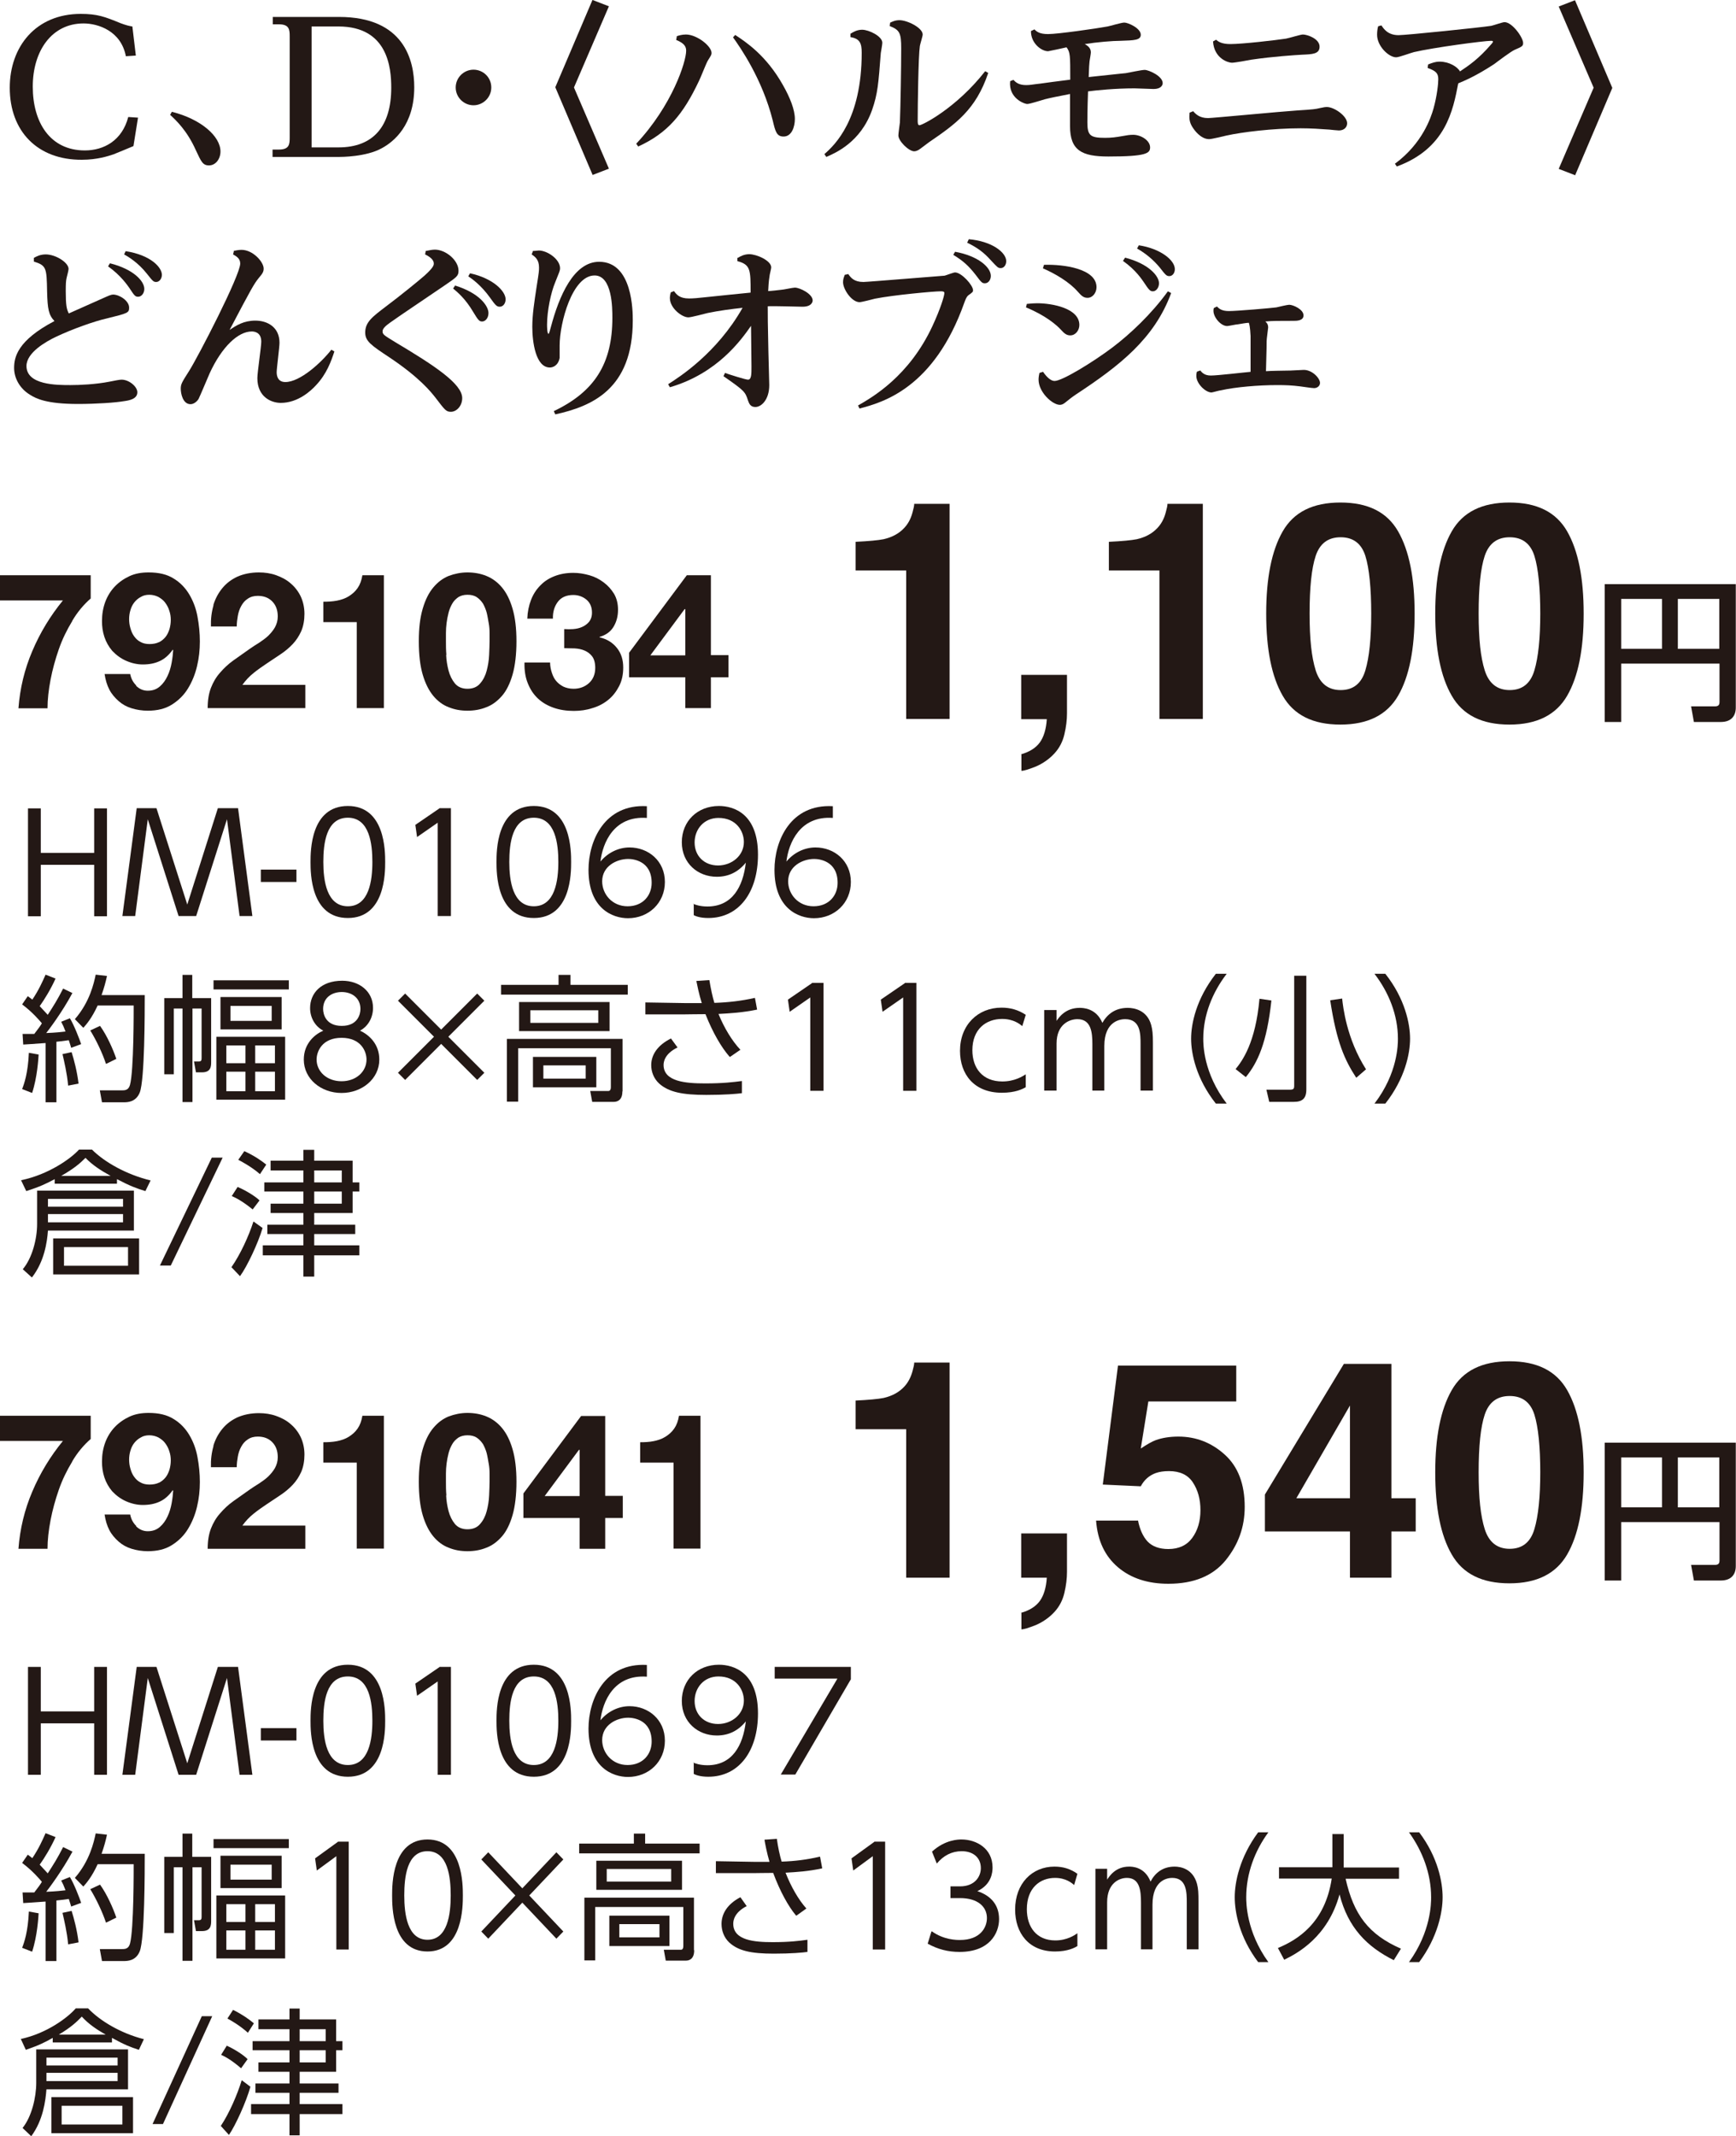 <?xml version="1.0" encoding="UTF-8"?>
<svg id="_レイヤー_2" data-name="レイヤー 2" xmlns="http://www.w3.org/2000/svg" viewBox="0 0 80 98.4">
  <defs>
    <style>
      .cls-1 {
        fill: #231815;
      }
    </style>
  </defs>
  <g id="moji">
    <g>
      <g>
        <path class="cls-1" d="M39.43,65.85v-1.33c.61-.03,1.04-.07,1.29-.12,.39-.09,.71-.26,.95-.52,.17-.18,.3-.42,.38-.71,.05-.18,.08-.31,.08-.4h1.63v9.91h-2v-6.84h-2.33Z"/>
        <path class="cls-1" d="M47.05,74.3c.39-.11,.68-.29,.87-.55,.18-.25,.29-.61,.32-1.07h-1.18v-2.04h2.11v1.77c0,.31-.04,.63-.12,.97-.08,.34-.23,.63-.46,.88-.24,.26-.53,.46-.85,.6-.33,.13-.55,.2-.67,.2v-.75Z"/>
        <path class="cls-1" d="M52.44,70.03c.08,.42,.23,.75,.44,.98,.22,.23,.54,.35,.96,.35,.48,0,.85-.17,1.1-.51,.25-.34,.38-.77,.38-1.28s-.12-.93-.35-1.28-.6-.52-1.1-.52c-.24,0-.44,.03-.61,.09-.3,.11-.53,.31-.69,.61l-1.75-.08,.7-5.48h5.45v1.65h-4.05l-.35,2.17c.3-.2,.53-.33,.7-.39,.28-.1,.63-.16,1.03-.16,.82,0,1.53,.28,2.14,.83,.61,.55,.92,1.35,.92,2.41,0,.92-.29,1.73-.88,2.46-.59,.72-1.47,1.08-2.64,1.08-.94,0-1.72-.25-2.32-.76s-.94-1.22-1.01-2.15h1.94Z"/>
        <path class="cls-1" d="M65.24,70.55h-1.12v2.13h-1.91v-2.13h-3.92v-1.7l3.64-6.02h2.19v6.19h1.12v1.53Zm-3.03-1.53v-4.27l-2.47,4.27h2.47Z"/>
        <path class="cls-1" d="M72.22,64.04c.51,.89,.76,2.15,.76,3.79s-.25,2.9-.76,3.78c-.51,.88-1.39,1.33-2.66,1.33s-2.15-.44-2.66-1.33c-.51-.88-.76-2.14-.76-3.78s.25-2.9,.76-3.79c.51-.89,1.39-1.33,2.66-1.33s2.15,.44,2.66,1.33Zm-3.8,6.4c.19,.6,.57,.91,1.15,.91s.96-.3,1.14-.91c.18-.6,.27-1.48,.27-2.62s-.09-2.08-.27-2.65c-.18-.57-.56-.86-1.14-.86s-.96,.29-1.15,.86c-.19,.57-.28,1.46-.28,2.65s.09,2.01,.28,2.62Z"/>
        <path class="cls-1" d="M79.24,70.12h-4.53v2.69h-.76v-6.35h6.04v5.69c0,.36-.19,.66-.69,.66h-1.24l-.13-.72h1.1c.15,0,.21-.06,.21-.2v-1.77Zm-4.53-.68h1.88v-2.3h-1.88v2.3Zm2.61,0h1.91v-2.3h-1.91v2.3Z"/>
      </g>
      <g>
        <path class="cls-1" d="M4.34,78.84v-2.05h.59v4.97h-.59v-2.37H1.88v2.37h-.59v-4.97h.59v2.05h2.46Z"/>
        <path class="cls-1" d="M7.21,76.79l1.42,4.44,1.41-4.44h.93l.66,4.97h-.59l-.58-4.46-1.42,4.46h-.81l-1.42-4.46-.58,4.46h-.59l.66-4.97h.93Z"/>
        <path class="cls-1" d="M13.66,79.61v.57h-1.64v-.57h1.64Z"/>
        <path class="cls-1" d="M14.31,79.27c0-.5,0-2.58,1.72-2.58s1.72,2.09,1.72,2.58,0,2.58-1.72,2.58-1.72-2.08-1.72-2.58Zm2.85,0c0-.83-.13-2.04-1.13-2.04s-1.13,1.18-1.13,2.04,.15,2.04,1.13,2.04,1.13-1.19,1.13-2.04Z"/>
        <path class="cls-1" d="M20.25,76.79h.53v4.97h-.61v-4.3l-.95,.66-.08-.56,1.11-.76Z"/>
        <path class="cls-1" d="M22.88,79.27c0-.5,0-2.58,1.72-2.58s1.72,2.09,1.72,2.58,0,2.58-1.72,2.58-1.72-2.08-1.72-2.58Zm2.85,0c0-.83-.13-2.04-1.13-2.04s-1.13,1.18-1.13,2.04,.15,2.04,1.13,2.04,1.13-1.19,1.13-2.04Z"/>
        <path class="cls-1" d="M29.81,77.24c-1.53-.11-2.04,1.16-2.14,2.01,.33-.4,.82-.65,1.34-.65,.87,0,1.63,.62,1.63,1.59s-.75,1.67-1.7,1.67c-.71,0-1.82-.44-1.82-2.23,0-1.34,.74-3.04,2.69-2.93v.54Zm-.86,1.89c-.53,0-1.2,.33-1.2,1.03,0,.59,.46,1.15,1.17,1.15s1.11-.5,1.11-1.08c0-1.02-.86-1.1-1.08-1.1Z"/>
        <path class="cls-1" d="M31.95,81.2c.08,.03,.29,.12,.65,.12,1.14,0,1.64-.9,1.77-2.02-.35,.43-.79,.65-1.34,.65-.87,0-1.61-.62-1.61-1.59s.72-1.67,1.71-1.67c.69,0,1.8,.36,1.8,2.24,0,1.74-.88,2.92-2.29,2.92-.39,0-.59-.09-.67-.13v-.54Zm.06-2.84c0,.63,.45,1.06,1.08,1.06s1.19-.45,1.19-1.08c0-.5-.35-1.11-1.17-1.11-.68,0-1.1,.53-1.1,1.13Z"/>
        <path class="cls-1" d="M39.21,76.79v.57l-2.56,4.39h-.67l2.61-4.42h-2.89v-.54h3.52Z"/>
        <path class="cls-1" d="M3.34,85.3c-.48,.89-1.1,1.71-1.21,1.85,.48-.02,.71-.05,.89-.07-.07-.19-.13-.32-.2-.45l.4-.16c.19,.3,.45,.98,.52,1.19l-.46,.17c-.03-.09-.04-.15-.11-.35-.35,.05-.48,.06-.57,.07v2.79h-.5v-2.74c-.62,.04-.78,.06-1.03,.07l-.03-.49c.18,0,.21,0,.54,0,.2-.26,.28-.37,.35-.49-.1-.12-.44-.52-.91-.87l.26-.38c.06,.04,.1,.08,.21,.16,.3-.45,.46-.81,.61-1.15l.46,.18c-.22,.49-.51,.96-.73,1.27,.02,.03,.19,.2,.37,.4,.26-.4,.45-.7,.71-1.21l.43,.21Zm-2.32,4.43c.09-.23,.27-.73,.31-1.67l.45,.08c-.01,.17-.06,1.05-.3,1.77l-.46-.18Zm2.12-.16c-.05-.56-.19-1.15-.26-1.45l.42-.09c.11,.35,.25,.87,.32,1.45l-.47,.09Zm.31-3.06c.69-.79,.88-1.67,.96-2.05l.52,.06c-.06,.28-.13,.54-.25,.88h1.99c0,.81,0,3.91-.23,4.49-.18,.45-.58,.45-.74,.45h-1l-.1-.55h1c.15,0,.32,0,.39-.25,.18-.66,.17-3.48,.17-3.66h-1.66c-.27,.59-.52,.87-.66,1.03l-.38-.39Zm1.43,2.05c-.16-.48-.45-1.09-.72-1.53l.45-.21c.32,.44,.61,1.1,.75,1.52l-.47,.23Z"/>
        <path class="cls-1" d="M8.86,90.33h-.45v-4.31h-.4v3.03h-.44v-3.51h.84v-1.07h.45v1.07h.87v2.93c0,.2,0,.49-.42,.49h-.28l-.09-.5h.19c.15,.01,.16-.06,.16-.16v-2.28h-.42v4.31Zm4.45-5.19h-3.47v-.42h3.47v.42Zm-.17,5.08h-3.17v-2.9h3.17v2.9Zm-.16-3.24h-2.82v-1.49h2.82v1.49Zm-1.67,.74h-.88v.82h.88v-.82Zm0,1.21h-.88v.89h.88v-.89Zm1.21-3.03h-1.9v.69h1.9v-.69Zm.15,1.82h-.91v.82h.91v-.82Zm0,1.21h-.91v.89h.91v-.89Z"/>
        <path class="cls-1" d="M15.57,84.84h.5v4.97h-.57v-4.3l-.9,.66-.08-.56,1.05-.76Z"/>
        <path class="cls-1" d="M18.07,87.32c0-.5,0-2.58,1.63-2.58s1.63,2.09,1.63,2.58,0,2.58-1.63,2.58-1.63-2.08-1.63-2.58Zm2.7,0c0-.83-.12-2.04-1.07-2.04s-1.07,1.19-1.07,2.04,.14,2.04,1.07,2.04,1.07-1.19,1.07-2.04Z"/>
        <path class="cls-1" d="M25.64,85.33l.32,.33-1.57,1.66,1.57,1.66-.32,.33-1.57-1.66-1.57,1.66-.32-.33,1.57-1.66-1.57-1.66,.32-.33,1.57,1.66,1.57-1.66Z"/>
        <path class="cls-1" d="M32.23,85.38h-5.54v-.45h2.52v-.46h.52v.46h2.51v.45Zm-.24,4.47c0,.42-.26,.47-.37,.47h-.94l-.09-.5h.74c.09,.01,.16-.01,.16-.18v-1.79h-4.06v2.46h-.5v-2.89h5.05v2.41Zm-.56-2.79h-3.95v-1.34h3.95v1.34Zm-.5-.96h-2.97v.58h2.97v-.58Zm-.08,3.55h-2.77v-1.4h2.77v1.4Zm-.46-1.01h-1.85v.61h1.85v-.61Z"/>
        <path class="cls-1" d="M36.68,88.24c-.35-.42-.73-1.1-1.05-1.96-.37,0-.83,.01-.92,.01h-1.72v-.55l1.75,.03c.25,0,.57,0,.72,0-.12-.41-.21-.87-.23-1.02l.57-.04c.05,.38,.14,.79,.22,1.05,.61-.02,1.17-.09,1.77-.23l.1,.54c-.65,.14-1.17,.17-1.69,.2,.25,.64,.6,1.25,.96,1.65l-.46,.33Zm-2.27-.43c-.59,.3-.62,.69-.62,.81,0,.77,.97,.85,1.82,.85,.78,0,1.23-.06,1.6-.11v.56c-.21,.03-.74,.08-1.55,.08-1.05,0-1.64-.13-2.06-.52-.24-.23-.35-.54-.35-.85,0-.46,.26-.91,.87-1.23l.29,.41Z"/>
        <path class="cls-1" d="M40.29,84.84h.5v4.97h-.57v-4.3l-.9,.66-.08-.56,1.05-.76Z"/>
        <path class="cls-1" d="M42.94,88.97c.56,.4,1.14,.4,1.3,.4,.93,0,1.24-.57,1.24-1.01,0-.53-.43-.92-1.24-.92h-.44v-.54h.44c.69,0,.96-.46,.96-.84,0-.49-.36-.78-.88-.78-.46,0-.84,.2-1.15,.57l-.22-.55c.61-.56,1.23-.56,1.36-.56,.68,0,1.43,.41,1.43,1.29,0,.21-.04,.78-.7,1.09,.63,.21,1,.64,1,1.29s-.44,1.51-1.82,1.51c-.53,0-1-.12-1.47-.38l.17-.55Z"/>
        <path class="cls-1" d="M49.65,89.65c-.13,.08-.45,.25-1.03,.25-1.22,0-1.84-.86-1.84-1.93,0-1.2,.78-1.98,1.81-1.98,.4,0,.73,.1,1.06,.33l-.15,.52c-.1-.09-.38-.33-.88-.33-.7,0-1.3,.47-1.3,1.44,0,.83,.45,1.44,1.31,1.44,.54,0,.89-.24,1.02-.33v.59Z"/>
        <path class="cls-1" d="M52.58,89.8v-2.14c0-.55-.05-1.15-.65-1.15-.35,0-.91,.24-.91,1.12v2.17h-.54v-3.71h.54v.5c.1-.15,.38-.6,1.01-.6,.13,0,.72,0,.99,.69,.21-.4,.56-.69,1.11-.69,.28,0,.84,.1,1.03,.79,.06,.22,.07,.43,.07,.82v2.2h-.54v-2.14c0-.47,0-1.15-.67-1.15-.19,0-.91,.07-.91,1.24v2.05h-.53Z"/>
        <path class="cls-1" d="M57.98,90.39c-.87-1.15-1.08-2.31-1.08-2.99s.22-1.83,1.08-2.99h.47c-.63,.86-1.02,1.9-1.02,2.99,0,.25,0,1.58,1.02,2.99h-.47Z"/>
        <path class="cls-1" d="M61.39,84.49h.53v1.54h2.55v.52h-2.46c.37,1.65,1.06,2.57,2.55,3.22l-.33,.53c-1.24-.62-2.11-1.5-2.5-3.03-.54,1.96-1.93,2.71-2.55,3.01l-.29-.54c.89-.37,2.17-1.14,2.48-3.2h-2.43v-.52h2.46v-1.54Z"/>
        <path class="cls-1" d="M64.93,90.39c1.02-1.41,1.02-2.73,1.02-2.99,0-1.09-.4-2.13-1.02-2.99h.47c.87,1.15,1.08,2.31,1.08,2.99s-.22,1.83-1.08,2.99h-.47Z"/>
        <path class="cls-1" d="M5.15,94.09H2.43v-.21c-.35,.2-.65,.35-1.24,.55l-.23-.5c1.21-.26,2.18-1,2.53-1.41h.57c.55,.58,1.51,1.15,2.57,1.42l-.23,.49c-.38-.12-.68-.24-1.24-.55v.21Zm.75,2.16H2.14c-.04,.52-.15,1.42-.7,2.16l-.4-.38c.42-.52,.63-1.41,.63-2.08v-1.54H5.9v1.85Zm-.48-1.46H2.14v.36h3.28v-.36Zm0,.7H2.14v.38h3.28v-.38Zm.7,2.78H2.37v-1.66h3.76v1.66Zm-1.25-4.54c-.44-.25-.8-.5-1.1-.83-.25,.26-.51,.5-1.06,.83h2.16Zm.77,3.28H2.84v.86h2.8v-.86Z"/>
        <path class="cls-1" d="M9.78,92.88l-2.27,4.97h-.48l2.27-4.97h.48Z"/>
        <path class="cls-1" d="M10.18,97.93c.39-.59,.75-1.42,.96-2.1l.4,.3c-.19,.69-.69,1.79-.99,2.22l-.38-.42Zm.93-2.65c-.49-.42-.77-.55-.92-.62l.26-.42c.34,.15,.78,.43,.96,.62l-.3,.42Zm.32-1.63c-.38-.35-.85-.61-.95-.66l.26-.4c.44,.22,.72,.42,.96,.62l-.28,.44Zm2.38,3.28h1.97v.46h-1.97v.98h-.47v-.98h-1.77v-.46h1.77v-.52h-1.57v-.43h1.57v-.54h-1.43v-.43h1.43v-.56h-1.7v-.42h1.7v-.55h-1.43v-.45h1.43v-.5h.47v.5h1.68v1h.29v.42h-.29v.99h-1.68v.54h1.79v.43h-1.79v.52Zm1.2-3.45h-1.2v.55h1.2v-.55Zm0,.97h-1.2v.56h1.2v-.56Z"/>
      </g>
    </g>
    <g>
      <g>
        <g>
          <path class="cls-1" d="M3.33,28.61c-.25,.41-.46,.84-.62,1.3s-.29,.93-.38,1.4c-.09,.47-.14,.91-.14,1.32H.85c.07-.92,.28-1.8,.64-2.64,.36-.85,.83-1.62,1.41-2.33H0v-1.16H4.18v1.07c-.32,.28-.61,.62-.85,1.03Z"/>
          <path class="cls-1" d="M6.27,31.59c.15,.15,.33,.23,.54,.23,.23,0,.41-.07,.56-.2,.15-.13,.26-.29,.35-.48,.09-.19,.15-.39,.19-.61s.06-.41,.07-.58l-.02-.02c-.17,.24-.37,.42-.59,.52-.23,.11-.49,.16-.79,.16-.26,0-.52-.06-.77-.17-.25-.11-.46-.27-.64-.46-.16-.19-.28-.4-.36-.64-.08-.24-.11-.48-.11-.73,0-.32,.05-.61,.15-.88,.1-.27,.25-.51,.44-.71s.42-.36,.68-.48c.26-.12,.55-.17,.88-.17,.47,0,.85,.09,1.15,.28,.3,.18,.54,.43,.72,.73,.18,.3,.31,.64,.38,1.02,.07,.38,.11,.76,.11,1.15s-.04,.76-.13,1.14c-.09,.38-.23,.72-.42,1.03s-.44,.55-.74,.74c-.3,.19-.67,.28-1.11,.28-.26,0-.51-.04-.74-.11-.23-.07-.43-.18-.6-.33-.17-.15-.32-.32-.43-.53-.11-.21-.18-.45-.22-.72h1.18c.04,.21,.13,.38,.28,.53Zm1.05-2c.12-.06,.22-.14,.31-.25,.08-.1,.14-.23,.18-.36,.04-.14,.06-.28,.06-.43,0-.14-.02-.28-.07-.42-.04-.14-.11-.26-.19-.37-.08-.11-.19-.19-.31-.26-.12-.06-.26-.1-.42-.1-.15,0-.28,.03-.39,.1-.12,.06-.22,.15-.3,.25-.08,.1-.14,.22-.18,.36-.04,.13-.06,.27-.06,.41s.02,.29,.06,.42c.04,.14,.09,.26,.17,.37,.08,.11,.17,.2,.29,.26,.12,.07,.26,.1,.42,.1,.17,0,.32-.03,.44-.09Z"/>
          <path class="cls-1" d="M9.83,27.88c.09-.3,.23-.56,.42-.79s.42-.4,.7-.53c.28-.12,.61-.19,.98-.19,.28,0,.55,.04,.8,.13,.25,.09,.48,.21,.67,.38,.19,.16,.35,.37,.46,.6,.11,.24,.17,.51,.17,.8s-.05,.57-.15,.8c-.1,.22-.23,.42-.39,.59s-.35,.33-.56,.47c-.21,.14-.42,.28-.63,.42-.21,.14-.41,.28-.61,.44-.2,.16-.37,.34-.52,.55h2.9v1.07h-4.5c0-.36,.05-.67,.15-.93,.1-.26,.24-.5,.42-.7,.18-.21,.38-.4,.62-.57,.24-.17,.49-.35,.75-.53,.13-.09,.28-.19,.43-.28,.15-.1,.29-.2,.42-.32,.12-.12,.23-.25,.31-.39,.08-.15,.13-.31,.13-.5,0-.3-.09-.53-.26-.7-.17-.17-.39-.25-.66-.25-.18,0-.33,.04-.46,.13-.13,.08-.23,.2-.3,.33-.08,.14-.13,.29-.16,.46s-.05,.33-.05,.49h-1.19c-.01-.35,.03-.67,.12-.98Z"/>
          <path class="cls-1" d="M16.44,32.63v-3.97h-1.54v-.94c.22,0,.42-.01,.63-.05,.2-.04,.38-.1,.54-.2,.16-.1,.3-.22,.41-.38,.11-.16,.18-.35,.22-.59h.99v6.12h-1.24Z"/>
          <path class="cls-1" d="M19.48,28.04c.12-.41,.28-.73,.49-.98s.44-.42,.71-.53c.27-.1,.56-.16,.86-.16s.6,.05,.87,.16c.27,.11,.51,.28,.72,.53s.37,.57,.49,.98c.12,.41,.18,.91,.18,1.5s-.06,1.12-.18,1.54c-.12,.41-.28,.74-.49,.98s-.45,.42-.72,.52c-.27,.11-.56,.16-.87,.16s-.59-.05-.86-.16c-.27-.1-.51-.28-.71-.52s-.37-.57-.49-.98-.18-.92-.18-1.54,.06-1.09,.18-1.5Zm1.08,2.13c.01,.25,.05,.49,.11,.72,.06,.23,.16,.43,.29,.59,.13,.16,.33,.25,.58,.25s.45-.08,.59-.25c.14-.16,.24-.36,.3-.59,.06-.23,.1-.47,.11-.72s.02-.46,.02-.63c0-.1,0-.23,0-.38,0-.15-.01-.3-.04-.46s-.05-.31-.09-.47c-.04-.15-.1-.29-.17-.42-.08-.12-.17-.22-.29-.3-.12-.08-.26-.11-.43-.11s-.31,.04-.42,.11c-.11,.08-.21,.17-.28,.3-.07,.12-.13,.26-.17,.42s-.07,.31-.09,.47c-.02,.16-.03,.31-.03,.46,0,.15,0,.28,0,.38,0,.18,0,.39,.02,.63Z"/>
          <path class="cls-1" d="M26.41,28.98c.15-.01,.29-.04,.42-.1,.13-.06,.24-.14,.32-.24,.08-.1,.13-.24,.13-.42,0-.26-.09-.46-.26-.6-.17-.14-.38-.21-.6-.21-.31,0-.55,.1-.71,.31s-.24,.47-.23,.78h-1.18c.01-.31,.07-.6,.17-.86,.1-.26,.24-.48,.43-.67,.18-.19,.4-.33,.66-.43,.26-.1,.54-.15,.86-.15,.25,0,.49,.04,.74,.11s.46,.18,.66,.33,.35,.32,.48,.53c.12,.21,.18,.45,.18,.73,0,.3-.07,.56-.21,.79-.14,.23-.36,.38-.64,.46v.02c.34,.08,.6,.24,.8,.49s.29,.55,.29,.9c0,.32-.06,.61-.19,.86s-.29,.46-.5,.63-.45,.3-.73,.38c-.27,.09-.56,.13-.86,.13-.34,0-.66-.05-.94-.15-.28-.1-.52-.24-.72-.43s-.35-.42-.46-.7c-.11-.27-.16-.59-.15-.95h1.18c0,.16,.03,.32,.08,.47,.05,.15,.11,.28,.2,.38,.09,.11,.2,.19,.33,.26,.13,.06,.29,.1,.47,.1,.28,0,.52-.09,.71-.26s.29-.41,.29-.7c0-.23-.05-.41-.14-.53-.09-.12-.21-.21-.35-.27-.14-.06-.29-.09-.46-.1-.17,0-.33-.01-.48-.01v-.88c.13,.01,.28,.01,.43,0Z"/>
          <path class="cls-1" d="M28.99,31.21v-1.14l2.66-3.57h1.11v3.68h.81v1.02h-.81v1.42h-1.18v-1.42h-2.59Zm2.56-3.15l-1.58,2.13h1.61v-2.13h-.03Z"/>
        </g>
        <g>
          <path class="cls-1" d="M3.33,67.33c-.25,.41-.46,.84-.62,1.3s-.29,.93-.38,1.4c-.09,.47-.14,.91-.14,1.32H.85c.07-.92,.28-1.8,.64-2.64,.36-.85,.83-1.62,1.41-2.33H0v-1.16H4.18v1.07c-.32,.28-.61,.62-.85,1.03Z"/>
          <path class="cls-1" d="M6.27,70.31c.15,.15,.33,.23,.54,.23,.23,0,.41-.07,.56-.2,.15-.13,.26-.29,.35-.48,.09-.19,.15-.39,.19-.61s.06-.41,.07-.58l-.02-.02c-.17,.24-.37,.42-.59,.52-.23,.11-.49,.16-.79,.16-.26,0-.52-.06-.77-.17-.25-.11-.46-.27-.64-.46-.16-.19-.28-.4-.36-.64-.08-.24-.11-.48-.11-.73,0-.32,.05-.61,.15-.88,.1-.27,.25-.51,.44-.71s.42-.36,.68-.48c.26-.12,.55-.17,.88-.17,.47,0,.85,.09,1.15,.28,.3,.18,.54,.43,.72,.73,.18,.3,.31,.64,.38,1.02,.07,.38,.11,.76,.11,1.15s-.04,.76-.13,1.14c-.09,.38-.23,.72-.42,1.03s-.44,.55-.74,.74c-.3,.19-.67,.28-1.11,.28-.26,0-.51-.04-.74-.11-.23-.07-.43-.18-.6-.33-.17-.15-.32-.32-.43-.53-.11-.21-.18-.45-.22-.72h1.18c.04,.21,.13,.38,.28,.53Zm1.05-2c.12-.06,.22-.14,.31-.25,.08-.1,.14-.23,.18-.36,.04-.14,.06-.28,.06-.43,0-.14-.02-.28-.07-.42-.04-.14-.11-.26-.19-.37-.08-.11-.19-.19-.31-.26-.12-.06-.26-.1-.42-.1-.15,0-.28,.03-.39,.1-.12,.06-.22,.15-.3,.25-.08,.1-.14,.22-.18,.36-.04,.13-.06,.27-.06,.41s.02,.29,.06,.42c.04,.14,.09,.26,.17,.37,.08,.11,.17,.2,.29,.26,.12,.07,.26,.1,.42,.1,.17,0,.32-.03,.44-.09Z"/>
          <path class="cls-1" d="M9.83,66.61c.09-.3,.23-.56,.42-.79s.42-.4,.7-.53c.28-.12,.61-.19,.98-.19,.28,0,.55,.04,.8,.13,.25,.09,.48,.21,.67,.38,.19,.16,.35,.37,.46,.6,.11,.24,.17,.51,.17,.8s-.05,.57-.15,.8c-.1,.22-.23,.42-.39,.59s-.35,.33-.56,.47c-.21,.14-.42,.28-.63,.42-.21,.14-.41,.28-.61,.44-.2,.16-.37,.34-.52,.55h2.9v1.07h-4.5c0-.36,.05-.67,.15-.93,.1-.26,.24-.5,.42-.7,.18-.21,.38-.4,.62-.57,.24-.17,.49-.35,.75-.53,.13-.09,.28-.19,.43-.28,.15-.1,.29-.2,.42-.32,.12-.12,.23-.25,.31-.39,.08-.15,.13-.31,.13-.5,0-.3-.09-.53-.26-.7-.17-.17-.39-.25-.66-.25-.18,0-.33,.04-.46,.13-.13,.08-.23,.2-.3,.33-.08,.14-.13,.29-.16,.46s-.05,.33-.05,.49h-1.19c-.01-.35,.03-.67,.12-.98Z"/>
          <path class="cls-1" d="M16.44,71.35v-3.97h-1.54v-.94c.22,0,.42-.01,.63-.05,.2-.04,.38-.1,.54-.2,.16-.1,.3-.22,.41-.38,.11-.16,.18-.35,.22-.59h.99v6.12h-1.24Z"/>
          <path class="cls-1" d="M19.48,66.76c.12-.41,.28-.73,.49-.98s.44-.42,.71-.53c.27-.1,.56-.16,.86-.16s.6,.05,.87,.16c.27,.11,.51,.28,.72,.53s.37,.57,.49,.98c.12,.41,.18,.91,.18,1.5s-.06,1.12-.18,1.54c-.12,.41-.28,.74-.49,.98s-.45,.42-.72,.52c-.27,.11-.56,.16-.87,.16s-.59-.05-.86-.16c-.27-.1-.51-.28-.71-.52s-.37-.57-.49-.98-.18-.92-.18-1.54,.06-1.09,.18-1.5Zm1.08,2.13c.01,.25,.05,.49,.11,.72,.06,.23,.16,.43,.29,.59,.13,.16,.33,.25,.58,.25s.45-.08,.59-.25c.14-.16,.24-.36,.3-.59,.06-.23,.1-.47,.11-.72s.02-.46,.02-.63c0-.1,0-.23,0-.38,0-.15-.01-.3-.04-.46s-.05-.31-.09-.47c-.04-.15-.1-.29-.17-.42-.08-.12-.17-.22-.29-.3-.12-.08-.26-.11-.43-.11s-.31,.04-.42,.11c-.11,.08-.21,.17-.28,.3-.07,.12-.13,.26-.17,.42s-.07,.31-.09,.47c-.02,.16-.03,.31-.03,.46,0,.15,0,.28,0,.38,0,.18,0,.39,.02,.63Z"/>
          <path class="cls-1" d="M24.12,69.94v-1.14l2.66-3.57h1.11v3.68h.81v1.02h-.81v1.42h-1.18v-1.42h-2.59Zm2.56-3.15l-1.58,2.13h1.61v-2.13h-.03Z"/>
          <path class="cls-1" d="M31.04,71.35v-3.97h-1.54v-.94c.22,0,.42-.01,.62-.05,.2-.04,.38-.1,.54-.2,.16-.1,.3-.22,.41-.38,.11-.16,.18-.35,.22-.59h.99v6.12h-1.24Z"/>
        </g>
        <g>
          <path class="cls-1" d="M39.43,26.29v-1.33c.61-.03,1.04-.07,1.29-.12,.39-.09,.71-.26,.95-.52,.17-.18,.3-.41,.38-.71,.05-.18,.08-.31,.08-.4h1.63v9.91h-2v-6.84h-2.33Z"/>
          <path class="cls-1" d="M47.05,34.75c.39-.11,.68-.29,.87-.55,.18-.25,.29-.61,.32-1.07h-1.18v-2.04h2.11v1.77c0,.31-.04,.63-.12,.97-.08,.34-.23,.63-.46,.88-.24,.26-.53,.46-.85,.6-.33,.13-.55,.2-.67,.2v-.75Z"/>
          <path class="cls-1" d="M51.1,26.29v-1.33c.61-.03,1.04-.07,1.29-.12,.39-.09,.71-.26,.95-.52,.17-.18,.3-.41,.38-.71,.05-.18,.08-.31,.08-.4h1.63v9.91h-2v-6.84h-2.33Z"/>
          <path class="cls-1" d="M64.43,24.48c.51,.89,.76,2.15,.76,3.79s-.25,2.9-.76,3.78c-.51,.88-1.39,1.33-2.66,1.33s-2.15-.44-2.66-1.33c-.51-.88-.76-2.14-.76-3.78s.25-2.9,.76-3.79c.51-.89,1.39-1.33,2.66-1.33s2.15,.44,2.66,1.33Zm-3.8,6.4c.19,.6,.57,.91,1.15,.91s.96-.3,1.14-.91c.18-.6,.27-1.48,.27-2.62s-.09-2.08-.27-2.65c-.18-.57-.56-.86-1.14-.86s-.96,.29-1.15,.86c-.19,.57-.28,1.46-.28,2.65s.09,2.01,.28,2.62Z"/>
          <path class="cls-1" d="M72.22,24.48c.51,.89,.76,2.15,.76,3.79s-.25,2.9-.76,3.78c-.51,.88-1.39,1.33-2.66,1.33s-2.15-.44-2.66-1.33c-.51-.88-.76-2.14-.76-3.78s.25-2.9,.76-3.79c.51-.89,1.39-1.33,2.66-1.33s2.15,.44,2.66,1.33Zm-3.8,6.4c.19,.6,.57,.91,1.15,.91s.96-.3,1.14-.91c.18-.6,.27-1.48,.27-2.62s-.09-2.08-.27-2.65c-.18-.57-.56-.86-1.14-.86s-.96,.29-1.15,.86c-.19,.57-.28,1.46-.28,2.65s.09,2.01,.28,2.62Z"/>
          <path class="cls-1" d="M79.24,30.57h-4.53v2.69h-.76v-6.35h6.04v5.69c0,.36-.19,.66-.69,.66h-1.24l-.13-.72h1.1c.15,0,.21-.06,.21-.2v-1.77Zm-4.53-.68h1.88v-2.3h-1.88v2.3Zm2.61,0h1.91v-2.3h-1.91v2.3Z"/>
        </g>
        <g>
          <path class="cls-1" d="M4.34,39.29v-2.05h.59v4.97h-.59v-2.37H1.88v2.37h-.59v-4.97h.59v2.05h2.46Z"/>
          <path class="cls-1" d="M7.21,37.23l1.42,4.44,1.41-4.44h.93l.66,4.97h-.59l-.58-4.46-1.42,4.46h-.81l-1.42-4.46-.58,4.46h-.59l.66-4.97h.93Z"/>
          <path class="cls-1" d="M13.66,40.06v.57h-1.64v-.57h1.64Z"/>
          <path class="cls-1" d="M14.31,39.71c0-.5,0-2.58,1.72-2.58s1.72,2.09,1.72,2.58,0,2.58-1.72,2.58-1.72-2.08-1.72-2.58Zm2.85,0c0-.83-.13-2.04-1.13-2.04s-1.13,1.19-1.13,2.04,.15,2.04,1.13,2.04,1.13-1.19,1.13-2.04Z"/>
          <path class="cls-1" d="M20.25,37.23h.53v4.97h-.61v-4.3l-.95,.66-.08-.56,1.11-.76Z"/>
          <path class="cls-1" d="M22.88,39.71c0-.5,0-2.58,1.72-2.58s1.72,2.09,1.72,2.58,0,2.58-1.72,2.58-1.72-2.08-1.72-2.58Zm2.85,0c0-.83-.13-2.04-1.13-2.04s-1.13,1.19-1.13,2.04,.15,2.04,1.13,2.04,1.13-1.19,1.13-2.04Z"/>
          <path class="cls-1" d="M29.81,37.68c-1.53-.11-2.04,1.16-2.14,2.01,.33-.4,.82-.65,1.34-.65,.87,0,1.63,.62,1.63,1.59s-.75,1.67-1.7,1.67c-.71,0-1.82-.44-1.82-2.23,0-1.34,.74-3.04,2.69-2.93v.54Zm-.86,1.89c-.53,0-1.2,.33-1.2,1.03,0,.59,.46,1.15,1.17,1.15s1.11-.5,1.11-1.08c0-1.02-.86-1.1-1.08-1.1Z"/>
          <path class="cls-1" d="M31.95,41.64c.08,.03,.29,.12,.65,.12,1.14,0,1.64-.9,1.77-2.02-.35,.43-.79,.65-1.34,.65-.87,0-1.61-.62-1.61-1.59s.72-1.67,1.71-1.67c.69,0,1.8,.36,1.8,2.24,0,1.74-.88,2.92-2.29,2.92-.39,0-.59-.09-.67-.13v-.54Zm.06-2.83c0,.63,.45,1.06,1.08,1.06s1.19-.45,1.19-1.08c0-.5-.35-1.11-1.17-1.11-.68,0-1.1,.53-1.1,1.13Z"/>
          <path class="cls-1" d="M38.38,37.68c-1.52-.11-2.04,1.16-2.14,2.01,.33-.4,.82-.65,1.34-.65,.87,0,1.63,.62,1.63,1.59s-.75,1.67-1.7,1.67c-.71,0-1.82-.44-1.82-2.23,0-1.34,.74-3.04,2.69-2.93v.54Zm-.86,1.89c-.53,0-1.2,.33-1.2,1.03,0,.59,.46,1.15,1.17,1.15s1.11-.5,1.11-1.08c0-1.02-.86-1.1-1.08-1.1Z"/>
          <path class="cls-1" d="M3.34,45.74c-.48,.9-1.1,1.71-1.21,1.85,.48-.02,.71-.05,.89-.07-.07-.19-.13-.32-.2-.45l.4-.16c.19,.3,.45,.98,.52,1.19l-.46,.17c-.03-.09-.04-.15-.11-.35-.35,.05-.48,.06-.57,.07v2.79h-.5v-2.73c-.62,.04-.78,.06-1.03,.07l-.03-.49c.18,0,.21,0,.54,0,.2-.26,.28-.37,.35-.49-.1-.12-.44-.52-.91-.87l.26-.38c.06,.04,.1,.08,.21,.16,.3-.45,.46-.81,.61-1.15l.46,.18c-.22,.49-.51,.96-.73,1.27,.02,.03,.19,.2,.37,.4,.26-.4,.45-.7,.71-1.21l.43,.21Zm-2.32,4.43c.09-.23,.27-.73,.31-1.67l.45,.08c-.01,.17-.06,1.05-.3,1.77l-.46-.18Zm2.12-.16c-.05-.56-.19-1.15-.26-1.45l.42-.09c.11,.35,.25,.87,.32,1.45l-.47,.09Zm.31-3.06c.69-.79,.88-1.67,.96-2.05l.52,.06c-.06,.28-.13,.54-.25,.88h1.99c0,.81,0,3.91-.23,4.49-.18,.45-.58,.45-.74,.45h-1l-.1-.55h1c.15,0,.32,0,.39-.25,.18-.66,.17-3.48,.17-3.66h-1.66c-.27,.59-.52,.87-.66,1.03l-.38-.39Zm1.43,2.05c-.16-.49-.45-1.09-.72-1.53l.45-.21c.32,.44,.61,1.1,.75,1.52l-.47,.23Z"/>
          <path class="cls-1" d="M8.86,50.77h-.45v-4.31h-.4v3.03h-.44v-3.51h.84v-1.07h.45v1.07h.87v2.93c0,.2,0,.49-.42,.49h-.28l-.09-.5h.19c.15,.01,.16-.06,.16-.16v-2.28h-.42v4.31Zm4.45-5.19h-3.47v-.42h3.47v.42Zm-.17,5.08h-3.17v-2.9h3.17v2.9Zm-.16-3.24h-2.82v-1.49h2.82v1.49Zm-1.67,.74h-.88v.82h.88v-.82Zm0,1.21h-.88v.9h.88v-.9Zm1.21-3.03h-1.9v.69h1.9v-.69Zm.15,1.82h-.91v.82h.91v-.82Zm0,1.21h-.91v.9h.91v-.9Z"/>
          <path class="cls-1" d="M17.48,48.81c0,.89-.8,1.54-1.74,1.54s-1.74-.64-1.74-1.54c0-.75,.52-1.17,.9-1.33-.39-.2-.61-.61-.61-1.04,0-.68,.5-1.26,1.48-1.26,.79,0,1.42,.49,1.42,1.25,0,.43-.21,.84-.6,1.05,.42,.19,.89,.62,.89,1.33Zm-.59,0c0-.37-.25-1-1.15-1s-1.15,.63-1.15,1c0,.55,.47,1,1.15,1s1.15-.45,1.15-1Zm-.28-2.33c0-.51-.4-.78-.86-.78s-.86,.26-.86,.78c0,.25,.13,.78,.86,.78s.86-.53,.86-.78Z"/>
          <path class="cls-1" d="M21.99,45.77l.33,.33-1.66,1.66,1.66,1.66-.33,.33-1.66-1.66-1.66,1.66-.33-.33,1.66-1.66-1.66-1.66,.33-.33,1.66,1.66,1.66-1.66Z"/>
          <path class="cls-1" d="M28.93,45.82h-5.84v-.45h2.65v-.46h.55v.46h2.64v.45Zm-.25,4.47c0,.42-.27,.47-.39,.47h-1l-.09-.5h.78c.09,.01,.17-.01,.17-.18v-1.79h-4.27v2.46h-.52v-2.89h5.33v2.41Zm-.59-2.79h-4.17v-1.34h4.17v1.34Zm-.52-.96h-3.13v.58h3.13v-.58Zm-.09,3.55h-2.92v-1.4h2.92v1.4Zm-.49-1.01h-1.95v.61h1.95v-.61Z"/>
          <path class="cls-1" d="M33.62,48.68c-.37-.42-.77-1.1-1.11-1.96-.38,0-.87,.01-.96,.01h-1.81v-.55l1.84,.03c.26,0,.61,0,.76,0-.13-.41-.22-.87-.25-1.02l.6-.04c.06,.38,.15,.79,.23,1.05,.64-.02,1.24-.09,1.87-.23l.1,.54c-.69,.14-1.23,.17-1.78,.2,.26,.64,.63,1.25,1.01,1.65l-.48,.33Zm-2.39-.43c-.62,.3-.65,.69-.65,.81,0,.77,1.02,.85,1.92,.85,.82,0,1.3-.06,1.69-.11v.56c-.22,.03-.78,.08-1.64,.08-1.1,0-1.73-.13-2.17-.52-.25-.23-.37-.54-.37-.85,0-.46,.27-.91,.91-1.23l.3,.41Z"/>
          <path class="cls-1" d="M37.42,45.28h.53v4.97h-.61v-4.3l-.95,.66-.08-.56,1.11-.76Z"/>
          <path class="cls-1" d="M41.7,45.28h.53v4.97h-.61v-4.3l-.95,.66-.08-.56,1.11-.76Z"/>
          <path class="cls-1" d="M47.26,50.09c-.14,.08-.47,.25-1.09,.25-1.29,0-1.93-.86-1.93-1.93,0-1.2,.83-1.99,1.91-1.99,.42,0,.77,.1,1.12,.33l-.16,.52c-.11-.09-.4-.33-.93-.33-.74,0-1.37,.47-1.37,1.44,0,.83,.47,1.44,1.38,1.44,.57,0,.94-.24,1.08-.33v.59Z"/>
          <path class="cls-1" d="M50.34,50.24v-2.14c0-.55-.06-1.15-.69-1.15-.37,0-.96,.24-.96,1.12v2.17h-.57v-3.71h.57v.5c.1-.15,.4-.6,1.06-.6,.14,0,.76,0,1.05,.69,.23-.4,.59-.69,1.17-.69,.29,0,.89,.1,1.08,.79,.06,.22,.08,.43,.08,.82v2.2h-.57v-2.14c0-.47,0-1.15-.71-1.15-.2,0-.96,.07-.96,1.24v2.05h-.56Z"/>
          <path class="cls-1" d="M56.03,50.84c-.91-1.15-1.14-2.31-1.14-2.99s.23-1.83,1.14-2.99h.5c-.66,.86-1.08,1.9-1.08,2.99,0,.25,0,1.58,1.08,2.99h-.5Z"/>
          <path class="cls-1" d="M56.94,49.25c.31-.38,.92-1.21,1.1-3.24l.55,.08c-.21,1.95-.63,2.86-1.18,3.53l-.47-.37Zm3.26,.94c0,.42-.19,.57-.58,.57h-1.13l-.13-.56h1.06c.2,0,.22-.04,.22-.2v-5.05h.56v5.25Zm1.65-4.19c.04,.37,.2,1.85,1.1,3.26l-.45,.39c-.53-.81-.91-1.64-1.2-3.57l.55-.08Z"/>
          <path class="cls-1" d="M63.34,50.84c1.08-1.41,1.08-2.74,1.08-2.99,0-1.09-.42-2.13-1.08-2.99h.5c.91,1.15,1.14,2.31,1.14,2.99s-.23,1.83-1.14,2.99h-.5Z"/>
          <path class="cls-1" d="M5.39,54.53H2.52v-.21c-.37,.2-.68,.35-1.31,.55l-.24-.5c1.27-.26,2.3-1,2.67-1.41h.6c.58,.58,1.59,1.15,2.7,1.42l-.24,.49c-.4-.12-.72-.24-1.31-.55v.21Zm.79,2.16H2.21c-.04,.52-.16,1.42-.74,2.16l-.42-.38c.44-.52,.66-1.41,.66-2.08v-1.54H6.17v1.85Zm-.5-1.46H2.21v.36h3.46v-.36Zm0,.7H2.21v.38h3.46v-.38Zm.74,2.78H2.45v-1.66h3.96v1.66Zm-1.32-4.54c-.46-.25-.84-.5-1.16-.83-.26,.26-.54,.5-1.12,.83h2.27Zm.81,3.28H2.95v.86h2.95v-.86Z"/>
          <path class="cls-1" d="M10.26,53.33l-2.39,4.97h-.5l2.39-4.97h.5Z"/>
          <path class="cls-1" d="M10.67,58.37c.41-.59,.79-1.42,1.01-2.1l.42,.3c-.2,.69-.72,1.79-1.04,2.22l-.4-.42Zm.98-2.65c-.52-.42-.81-.55-.97-.62l.27-.42c.36,.15,.82,.43,1.01,.62l-.32,.42Zm.33-1.63c-.4-.35-.9-.61-1-.66l.28-.4c.47,.22,.76,.42,1.01,.62l-.29,.44Zm2.5,3.28h2.08v.46h-2.08v.98h-.5v-.98h-1.87v-.46h1.87v-.52h-1.66v-.43h1.66v-.54h-1.51v-.43h1.51v-.56h-1.8v-.42h1.8v-.55h-1.51v-.45h1.51v-.5h.5v.5h1.77v1h.31v.42h-.31v.99h-1.77v.54h1.89v.43h-1.89v.52Zm1.27-3.45h-1.27v.55h1.27v-.55Zm0,.97h-1.27v.56h1.27v-.56Z"/>
        </g>
      </g>
      <g>
        <path class="cls-1" d="M6.26,2.56l-.46,.03c-.22-1.16-1.27-1.51-1.95-1.51-1.47,0-2.34,1.27-2.34,2.91s.79,2.94,2.4,2.94c.88,0,1.72-.46,2-1.54l.45,.03-.21,1.31c-.14,.06-.79,.33-.92,.38-.24,.08-.75,.25-1.46,.25C1.74,7.37,.45,6.06,.45,4.04,.45,2.16,1.64,.64,3.72,.64c.77,0,1.11,.13,1.84,.43,.24,.09,.4,.13,.54,.15l.16,1.34Z"/>
        <path class="cls-1" d="M7.92,5.15c1.35,.34,2.24,1.13,2.24,1.83,0,.34-.22,.64-.53,.64-.29,0-.36-.18-.6-.69-.41-.92-.92-1.39-1.19-1.64l.08-.14Z"/>
        <path class="cls-1" d="M12.57,6.89h.28c.48,0,.5-.24,.5-.55V1.68c0-.32-.02-.56-.5-.56h-.28v-.34h3.05c3.01,0,3.47,2.01,3.47,3.24,0,1.74-.94,2.51-1.5,2.81-.72,.4-1.87,.4-1.98,.4h-3.05v-.34Zm3.03-.1c1.61,0,2.43-.98,2.43-2.75,0-.9-.15-2.82-2.43-2.82h-1.24V6.79h1.24Z"/>
        <path class="cls-1" d="M22.64,4.03c0,.46-.38,.82-.82,.82s-.82-.36-.82-.82,.38-.82,.82-.82,.82,.35,.82,.82Z"/>
        <path class="cls-1" d="M27.31,0l.75,.29-1.61,3.74,1.61,3.74-.75,.29-1.72-4.04,1.72-4.04Z"/>
        <path class="cls-1" d="M31.18,1.67c.09-.03,.24-.08,.43-.08,.5,0,1.18,.53,1.18,.85,0,.08-.02,.11-.17,.35-.08,.13-.34,.81-.41,.94-.74,1.56-1.45,2.4-2.8,3.02l-.09-.13c1.66-1.77,2.3-3.78,2.3-4.28,0-.17-.06-.34-.46-.5l.03-.16Zm2.7-.06c.5,.33,1.43,.94,2.2,2.31,.33,.58,.55,1.14,.55,1.56,0,.37-.15,.81-.52,.81-.32,0-.38-.23-.5-.74-.48-1.91-1.5-3.37-1.83-3.83l.11-.12Z"/>
        <path class="cls-1" d="M39.2,1.55c.11-.07,.29-.18,.53-.18,.31,0,.93,.3,.93,.6,0,.08-.06,.4-.07,.47-.11,1.42-.14,1.87-.4,2.62-.53,1.5-1.7,1.99-2.11,2.17l-.09-.13c.48-.42,1.72-1.59,1.72-4.67,0-.43-.08-.65-.52-.72v-.16Zm1.81-.5c.1-.05,.24-.12,.44-.12,.36,0,1.07,.35,1.07,.66,0,.08-.12,.45-.13,.53-.07,.45-.1,2.75-.1,3.44,0,.08,0,.21,.08,.21,.13,0,1.7-.79,3.03-2.49l.14,.08c-.57,1.7-1.5,2.35-2.74,3.2-.07,.05-.34,.26-.4,.3-.08,.06-.18,.11-.27,.11-.25,0-.73-.47-.73-.73,0-.1,.06-.5,.07-.6,.03-.75,.06-2.57,.06-3.41,0-.71-.07-.85-.53-1.03l.02-.16Z"/>
        <path class="cls-1" d="M47.65,1.34c.13,.12,.25,.23,.65,.23,.44,0,2.19-.25,2.74-.35,.11-.02,.64-.18,.77-.18,.18,0,.76,.26,.76,.56,0,.25-.29,.26-.93,.28-.37,0-1.08,.06-1.65,.15,.1,.06,.28,.16,.28,.38,0,.07-.05,.34-.06,.41-.02,.17-.02,.23-.04,.73,1.61-.17,1.67-.18,1.71-.18,.12-.02,.73-.15,.87-.15,.18,0,.83,.28,.83,.61,0,.08-.06,.27-.42,.27-.13,0-.74-.03-.88-.03-.89,0-1.77,.09-2.14,.14-.03,.8-.03,1.35-.03,1.43,0,.6,.13,.71,.81,.71,.31,0,.51-.03,.8-.08,.21-.04,.34-.06,.5-.06,.36,0,.78,.26,.78,.58,0,.27-.17,.42-1.92,.42-1.23,0-1.77-.28-1.77-1.4v-1.48c-.66,.13-.87,.17-1.15,.24-.12,.03-.69,.22-.82,.22-.14,0-.87-.27-.79-1.05l.15-.06c.11,.11,.24,.24,.59,.24,.19,0,.29-.03,.66-.07,.19-.03,.89-.12,1.37-.18,0-1.12,0-1.26-.17-1.49-.08,.02-.82,.18-.85,.18-.32,0-.8-.38-.79-.93l.15-.07Z"/>
        <path class="cls-1" d="M54.97,5.11c.12,.13,.29,.33,.7,.33,.2,0,3.44-.31,4.09-.35,.77-.05,.85-.06,1.06-.11,.19-.04,.24-.05,.33-.05,.33,0,.93,.41,.93,.75,0,.18-.14,.33-.38,.33-.03,0-.38-.03-.44-.04-.42-.03-.84-.06-1.32-.06-1.31,0-2.71,.18-3.4,.33-.13,.03-.7,.17-.82,.17-.4,0-.7-.45-.74-.51-.19-.27-.18-.49-.16-.71l.15-.06Zm1.08-3.27c.1,.08,.25,.19,.65,.19,.55,0,2.11-.18,2.56-.25,.13-.02,.67-.19,.78-.19,.2,0,.77,.19,.77,.56,0,.34-.33,.35-.81,.37-.34,.02-1.31,.08-2.34,.23-.14,.03-.76,.14-.89,.14-.18,0-.82-.2-.87-.98l.14-.08Z"/>
        <path class="cls-1" d="M64.3,7.53c1.25-.93,1.64-2.11,1.76-2.53,.17-.61,.22-1.16,.22-1.35,0-.27-.1-.38-.49-.52l.02-.16c.18-.07,.32-.13,.54-.13,.42,0,.81,.23,.93,.45,.42-.28,.86-.58,1.43-1.24,.03-.03,.09-.1,.09-.13,0-.04-.06-.04-.08-.04-.34,0-2.66,.31-3.56,.52-.13,.03-.69,.24-.82,.24-.34,0-.88-.51-.88-1.04,0-.15,.02-.29,.05-.39l.15-.04c.1,.15,.29,.45,.79,.45,.35,0,3.84-.36,4.27-.43,.1-.02,.53-.17,.61-.17,.36,0,.86,.71,.86,.96,0,.15-.06,.17-.4,.32-.16,.07-.8,.55-.93,.65-.87,.57-1.4,.78-1.66,.89-.24,1.24-.57,3-2.83,3.83l-.09-.13Z"/>
        <path class="cls-1" d="M72.58,8.07l-.75-.29,1.61-3.74-1.61-3.74,.75-.29,1.72,4.04-1.72,4.04Z"/>
        <path class="cls-1" d="M1.56,11.88c.13-.07,.29-.16,.55-.16,.45,0,1.05,.37,1.05,.67,0,.08-.09,.39-.1,.46-.02,.1-.03,.22-.03,.56,0,.66,.04,.83,.14,1.03,.24-.11,1.33-.59,1.55-.69,.29-.13,.4-.18,.49-.18,.3,0,.74,.29,.74,.6,0,.24-.05,.26-1.03,.5-.58,.13-1.59,.49-2.35,.85-.44,.21-1.35,.72-1.35,1.34,0,.88,1.4,.88,2.02,.88,.42,0,1.16-.03,1.82-.16,.19-.04,.45-.09,.54-.09,.36,0,.73,.33,.73,.58,0,.32-.4,.38-.61,.41-.4,.07-1.3,.13-2.13,.13-1.45,0-1.93-.25-2.2-.42-.47-.28-.74-.76-.74-1.24s.14-1.26,1.86-2.16c-.27-.28-.32-.56-.34-1.36-.02-1.09-.03-1.2-.61-1.38v-.16Zm3.51,.25c1.08,.27,1.58,.82,1.58,1.18,0,.21-.14,.36-.28,.36-.14,0-.17-.04-.42-.42-.08-.11-.39-.57-.97-.98l.08-.13Zm.72-.56c1.16,.18,1.67,.75,1.67,1.09,0,.18-.12,.33-.26,.33-.13,0-.16-.04-.43-.38-.41-.52-.87-.79-1.05-.89l.07-.15Z"/>
        <path class="cls-1" d="M10.76,11.56c.09-.02,.24-.05,.37-.05,.53,0,1.02,.56,1.02,.86,0,.14-.04,.22-.22,.43-.22,.27-.34,.48-1.35,2.4,.31-.21,.65-.43,1.19-.43s1.11,.29,1.11,1.02c0,.21-.13,1.17-.13,1.36,0,.21,.08,.45,.4,.45,.68,0,1.66-.9,2.12-1.49l.14,.08c-.15,.45-.35,1.03-.85,1.56-.22,.24-.82,.81-1.62,.81-.45,0-1.08-.28-1.08-1.14,0-.27,.18-1.45,.18-1.68,0-.45-.34-.47-.44-.47-.63,0-1.38,.71-1.94,1.93-.08,.18-.43,1.02-.51,1.18-.08,.13-.23,.24-.37,.24-.36,0-.45-.5-.45-.71s.04-.28,.39-.83c.4-.63,2.35-4.39,2.35-4.94,0-.24-.19-.34-.33-.42l.04-.15Z"/>
        <path class="cls-1" d="M19.63,11.56c.12-.02,.27-.06,.41-.06,.5,0,1.09,.49,1.09,.97,0,.24-.07,.29-.67,.7-1.26,.86-1.83,1.23-2.48,1.69-.23,.16-.35,.29-.35,.4,0,.15,.06,.18,.58,.5,1.81,1.08,3.09,1.92,3.09,2.58,0,.36-.26,.63-.52,.63-.22,0-.27-.07-.72-.66-.19-.24-.71-.91-2.12-1.85-.83-.55-1.11-.74-1.11-1.14,0-.48,.32-.72,.98-1.22,.64-.48,1.5-1.18,1.75-1.4,.43-.39,.43-.49,.43-.56,0-.08-.03-.24-.4-.42l.03-.16Zm1.33,1.59c1.14,.35,1.55,.95,1.55,1.27,0,.24-.15,.39-.29,.39-.13,0-.18-.05-.42-.45-.36-.61-.73-.91-.92-1.07l.09-.13Zm.7-.56c1.06,.23,1.64,.82,1.64,1.2,0,.18-.11,.34-.27,.34-.13,0-.19-.05-.45-.42-.4-.56-.83-.87-1-.98l.08-.14Z"/>
        <path class="cls-1" d="M24.55,11.56c.15,0,.23-.02,.28-.02,.39,0,.98,.4,.98,.82,0,.1-.03,.16-.23,.66-.19,.45-.37,1.3-.37,1.93,0,.08,0,.43,.07,.43,.02,0,.08-.2,.11-.33,.37-1.39,1.04-2.99,2.22-2.99,1.55,0,1.55,2.3,1.55,2.7,0,3.18-1.9,3.96-3.57,4.33l-.07-.15c1.89-.9,2.7-2.2,2.7-4.3,0-.43,0-1.95-.82-1.95-1.03,0-1.61,2.19-1.61,3.22,0,.08,0,.53,0,.58-.07,.36-.32,.44-.45,.44-.66,0-.81-1.19-.81-1.87,0-.57,.09-1.13,.2-1.86,.11-.69,.11-.72,.11-.88,0-.36-.18-.49-.34-.6l.06-.15Z"/>
        <path class="cls-1" d="M34,11.88c.13-.08,.3-.17,.53-.17,.33,0,1.01,.29,1.01,.61,0,.06-.08,.35-.08,.42-.04,.23-.05,.5-.06,.67,.08,0,.53-.05,.6-.06,.09,0,.53-.1,.63-.1,.23,0,.82,.29,.82,.59,0,.08-.06,.29-.47,.29-.23,0-1.35-.04-1.6-.02,0,.42,0,.78,.03,2.08,0,.22,.04,1.31,.04,1.55,0,.68-.37,1.01-.64,1.01-.23,0-.29-.16-.34-.3-.13-.4-.15-.44-1.13-1.12l.07-.15c.19,.07,.95,.31,1.06,.31,.16,0,.16-.26,.16-.6,0-.13-.02-1.58-.02-1.88-.44,.63-1.54,2.19-3.74,2.83l-.08-.14c.5-.32,2.24-1.42,3.43-3.52-.54,.06-1.08,.13-1.61,.24-.13,.03-.75,.2-.89,.2-.29,0-.85-.42-.85-.89,0-.09,.02-.18,.04-.26l.15-.06c.11,.15,.25,.34,.69,.34,.19,0,.43-.02,.78-.06,.65-.07,1.46-.15,2.06-.21,0-1.05,0-1.29-.61-1.45v-.16Z"/>
        <path class="cls-1" d="M39.08,12.61c.13,.19,.28,.38,.71,.38,.19,0,3.66-.29,3.74-.29,.08-.02,.41-.15,.48-.15,.3,0,.83,.59,.83,.82,0,.08-.03,.1-.21,.23-.09,.07-.13,.18-.19,.34-1.4,3.95-3.77,4.6-4.83,4.88l-.07-.14c.66-.38,2.35-1.34,3.43-3.66,.38-.82,.55-1.4,.55-1.52,0-.08-.09-.08-.18-.08-.31,0-2.17,.17-3.02,.34-.12,.03-.61,.16-.71,.16-.36,0-.76-.59-.76-.92,0-.13,.03-.21,.08-.34l.15-.03Zm4.94-1.01c1.05,.19,1.64,.71,1.64,1.11,0,.19-.12,.34-.27,.34-.13,0-.16-.03-.43-.39-.32-.41-.57-.64-1.03-.92l.08-.14Zm.62-.58c1.07,.09,1.73,.61,1.73,1.01,0,.17-.1,.32-.25,.32-.13,0-.15-.03-.45-.35-.34-.38-.63-.59-1.1-.82l.07-.15Z"/>
        <path class="cls-1" d="M47.32,14c.22-.02,.35-.03,.47-.03,.7,0,1.95,.23,1.95,1,0,.24-.17,.48-.42,.48-.16,0-.27-.08-.43-.26-.2-.22-.71-.66-1.61-1.03l.04-.16Zm.74,3.12c.09,.13,.31,.43,.54,.43,.35,0,1.77-.87,2.66-1.54,.82-.62,1.8-1.54,2.56-2.59l.15,.08c-.77,2.1-2.38,3.35-4.37,4.66-.21,.14-.33,.24-.43,.32-.11,.09-.2,.17-.33,.17-.34,0-.98-.58-.98-1.16,0-.12,.02-.21,.04-.31l.16-.05Zm.05-4.92c.92-.03,2.42,.18,2.42,1.03,0,.26-.18,.49-.41,.49-.16,0-.26-.06-.45-.28-.39-.45-1.04-.83-1.61-1.08l.05-.16Zm3.74-.33c1.08,.28,1.56,.84,1.56,1.18,0,.2-.13,.37-.28,.37-.12,0-.18-.05-.42-.42-.08-.11-.36-.56-.96-.98l.09-.14Zm.63-.57c.99,.15,1.66,.68,1.66,1.1,0,.19-.12,.32-.25,.32-.13,0-.17-.04-.44-.39-.29-.35-.64-.65-1.05-.88l.08-.15Z"/>
        <path class="cls-1" d="M55.3,17.05c.08,.1,.19,.25,.5,.25s1.57-.15,1.83-.17c0-.34,0-1.32,0-1.65-.02-.42-.06-.55-.08-.61-.11,0-.37,.05-.5,.07-.08,0-.43,.08-.5,.08-.29,0-.63-.4-.63-.7,0-.04,0-.09,.02-.13l.14-.07c.1,.1,.22,.21,.55,.21,.37,0,1.99-.14,2.19-.17,.09-.02,.5-.12,.59-.12,.18,0,.66,.21,.66,.49,0,.25-.32,.25-.45,.25-.7,0-.98,0-1.31,.03,.07,.06,.13,.13,.13,.28,0,.04-.07,.52-.07,.62,0,.17,0,.29-.03,1.39,.29-.02,.62-.02,1.13-.03,.1,0,.52-.03,.61-.03,.4,0,.75,.39,.75,.6,0,.14-.13,.24-.27,.24-.11,0-.55-.07-.64-.08-.4-.05-.67-.06-1.08-.06-.83,0-1.91,.09-2.57,.24-.06,0-.4,.1-.44,.1-.28,0-.7-.41-.7-.76,0-.06,0-.11,.03-.2l.15-.05Z"/>
      </g>
    </g>
  </g>
</svg>